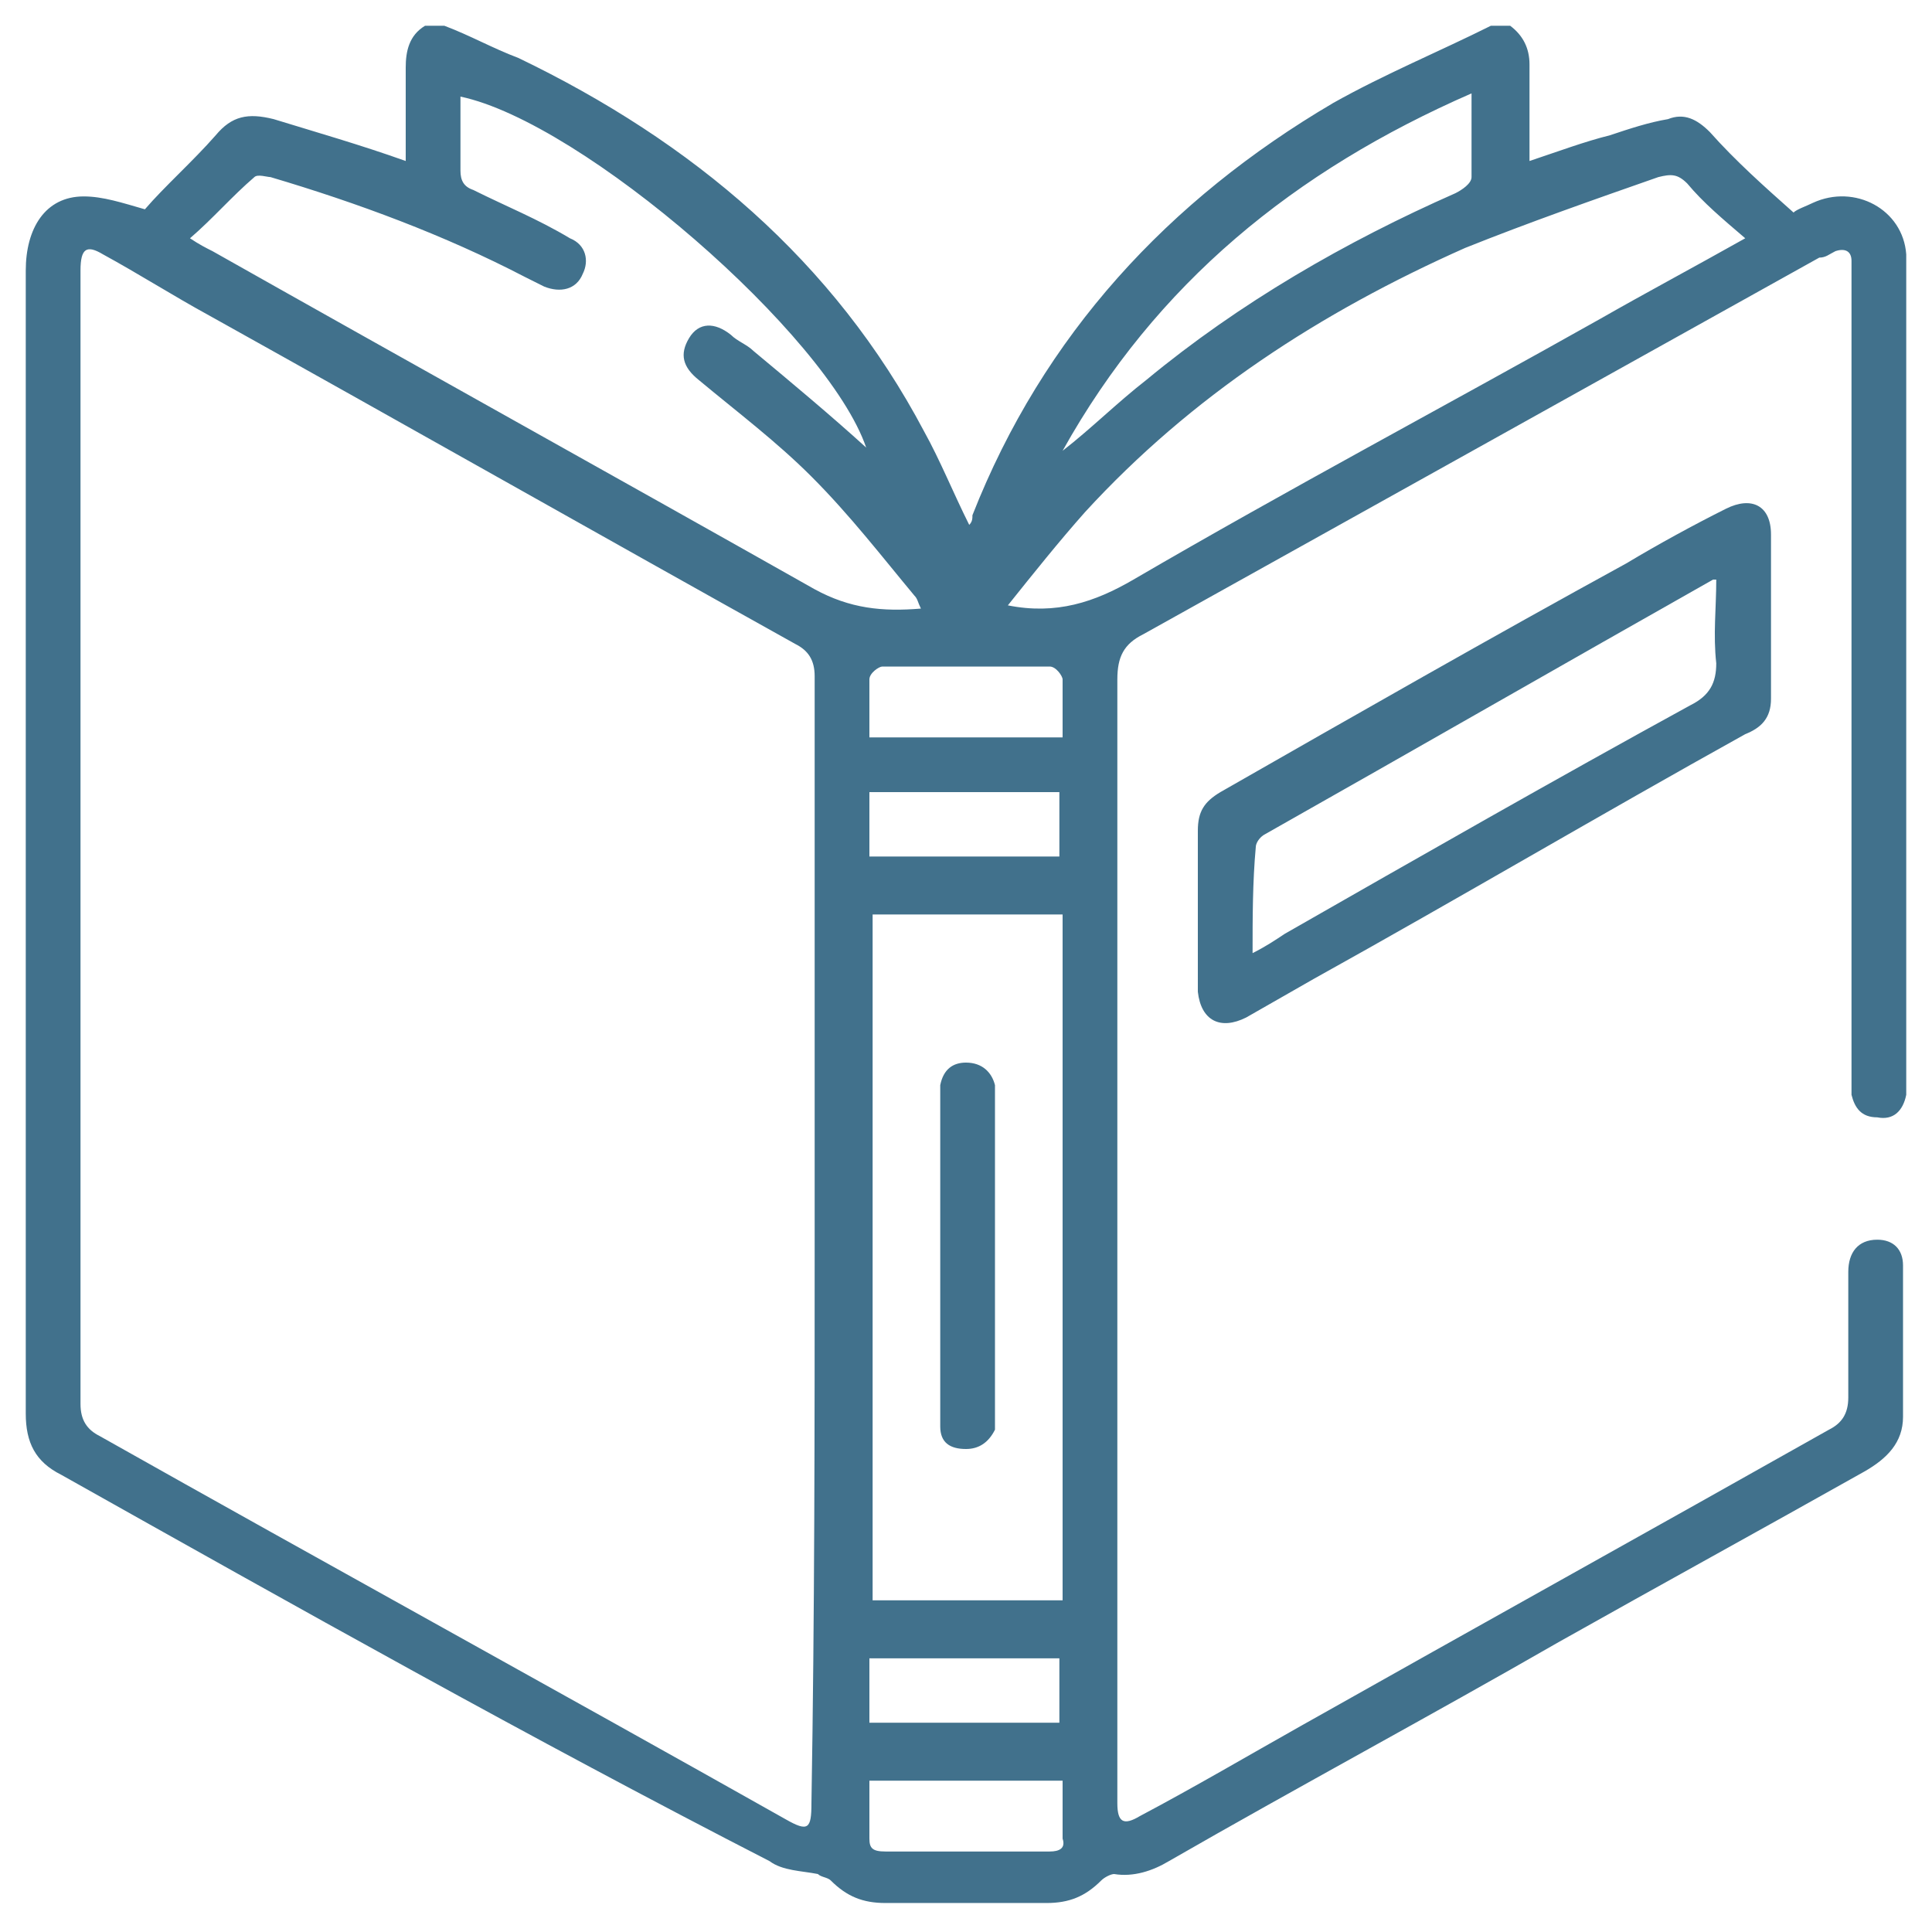 <?xml version="1.0" encoding="utf-8"?>
<!-- Generator: Adobe Illustrator 23.0.0, SVG Export Plug-In . SVG Version: 6.00 Build 0)  -->
<svg version="1.1" id="Layer_1" xmlns="http://www.w3.org/2000/svg" xmlns:xlink="http://www.w3.org/1999/xlink" x="0px" y="0px"
	 viewBox="0 0 60 60" style="enable-background:new 0 0 60 60;" xml:space="preserve">
<style type="text/css">
	.st0{fill:#41718C;}
</style>
<path class="st0" d="M46.9,0.8c0.4,0.3,0.6,0.7,0.6,1.2c0,1,0,2,0,3c0.9-0.3,1.7-0.6,2.5-0.8c0.6-0.2,1.2-0.4,1.8-0.5
	c0.5-0.2,0.9,0,1.3,0.4c0.8,0.9,1.7,1.7,2.6,2.5c0.1-0.1,0.4-0.2,0.6-0.3c1.3-0.6,2.8,0.2,2.9,1.6c0,0.2,0,0.4,0,0.6
	c0,8.3,0,16.6,0,24.9c0,0.2,0,0.4,0,0.6c-0.1,0.5-0.4,0.8-0.9,0.7c-0.5,0-0.7-0.3-0.8-0.7c0-0.2,0-0.5,0-0.7c0-8.2,0-16.4,0-24.6
	c0-0.2,0-0.4,0-0.6c0-0.3-0.2-0.4-0.5-0.3c-0.2,0.1-0.3,0.2-0.5,0.2c-7,3.9-14,7.8-21,11.7c-0.6,0.3-0.8,0.7-0.8,1.4
	c0,11.5,0,23,0,34.4c0,0.2,0,0.3,0,0.5c0,0.6,0.2,0.7,0.7,0.4c1.7-0.9,3.4-1.9,5-2.8c5.5-3.1,10.9-6.1,16.4-9.2
	c0.4-0.2,0.6-0.5,0.6-1c0-1.3,0-2.6,0-3.9c0-0.6,0.3-1,0.9-1c0.5,0,0.8,0.3,0.8,0.8c0,1.6,0,3.2,0,4.7c0,0.8-0.5,1.3-1.2,1.7
	c-3.2,1.8-6.3,3.5-9.5,5.3c-4,2.3-8.1,4.5-12.1,6.8c-0.5,0.3-1.1,0.5-1.7,0.4c-0.1,0-0.3,0.1-0.4,0.2c-0.5,0.5-1,0.7-1.7,0.7
	c-1.7,0-3.4,0-5,0c-0.7,0-1.2-0.2-1.7-0.7c-0.1-0.1-0.3-0.1-0.4-0.2c-0.5-0.1-1.1-0.1-1.5-0.4C16.5,54,9.2,49.9,1.9,45.8
	c-0.8-0.4-1.1-1-1.1-1.9c0-0.7,0-1.4,0-2.1c0-11.1,0-22.2,0-33.4c0-1.3,0.6-2.3,1.8-2.3c0.6,0,1.2,0.2,1.9,0.4C5.1,5.8,6,5,6.7,4.2
	c0.5-0.6,1-0.7,1.8-0.5c1.3,0.4,2.7,0.8,4.1,1.3c0-1,0-2,0-2.9c0-0.5,0.1-1,0.6-1.3c0.2,0,0.4,0,0.6,0c0.8,0.3,1.5,0.7,2.3,1
	c5.4,2.6,9.8,6.3,12.6,11.6c0.5,0.9,0.9,1.9,1.4,2.9c0.1-0.1,0.1-0.2,0.1-0.3c2.2-5.6,6.1-9.8,11.2-12.8c1.6-0.9,3.3-1.6,4.9-2.4
	C46.5,0.8,46.7,0.8,46.9,0.8z M25.3,38.5c0-5.8,0-11.7,0-17.5c0-0.5-0.2-0.8-0.6-1c-6.1-3.4-12.1-6.8-18.2-10.2
	C5.4,9.2,4.3,8.5,3.2,7.9C2.7,7.6,2.5,7.7,2.5,8.4c0,0.1,0,0.1,0,0.2c0,11.7,0,23.3,0,35c0,0.5,0.2,0.8,0.6,1
	c7.1,4,14.2,7.9,21.3,11.9c0.7,0.4,0.8,0.3,0.8-0.5C25.3,50.1,25.3,44.3,25.3,38.5z M5.9,7.4c0.3,0.2,0.5,0.3,0.7,0.4
	c6.2,3.5,12.5,7,18.7,10.5c1.1,0.6,2.1,0.7,3.3,0.6c-0.1-0.2-0.1-0.3-0.2-0.4c-1-1.2-2-2.5-3.2-3.7c-1.1-1.1-2.3-2-3.5-3
	c-0.5-0.4-0.6-0.8-0.3-1.3c0.3-0.5,0.8-0.5,1.3-0.1c0.2,0.2,0.5,0.3,0.7,0.5c1.2,1,2.4,2,3.5,3C25.7,10.4,18.1,3.8,14.3,3
	c0,0.8,0,1.5,0,2.3c0,0.3,0.1,0.5,0.4,0.6c1,0.5,2,0.9,3,1.5c0.5,0.2,0.6,0.7,0.4,1.1c-0.2,0.5-0.7,0.6-1.2,0.4
	c-0.2-0.1-0.4-0.2-0.6-0.3c-2.5-1.3-5.2-2.3-7.9-3.1C8.3,5.5,8,5.4,7.9,5.5C7.2,6.1,6.6,6.8,5.9,7.4z M27.1,28.4
	c0,7.1,0,14.2,0,21.3c2,0,3.9,0,5.9,0c0-7.1,0-14.2,0-21.3C31,28.4,29,28.4,27.1,28.4z M31.3,18.8c1.5,0.3,2.7-0.1,3.9-0.8
	c4.8-2.8,9.7-5.4,14.5-8.1c1.4-0.8,2.9-1.6,4.5-2.5c-0.7-0.6-1.3-1.1-1.8-1.7c-0.3-0.3-0.5-0.3-0.9-0.2c-2,0.7-4,1.4-6,2.2
	C41,9.7,37,12.3,33.7,15.9C32.9,16.8,32.1,17.8,31.3,18.8z M45.7,2.9C40.2,5.3,35.9,8.8,33,14c0.9-0.7,1.7-1.5,2.6-2.2
	c2.9-2.4,6.2-4.3,9.6-5.8c0.2-0.1,0.5-0.3,0.5-0.5C45.7,4.7,45.7,3.8,45.7,2.9z M27,22.9c2,0,4,0,6,0c0-0.6,0-1.2,0-1.8
	c0-0.1-0.2-0.4-0.4-0.4c-1.7,0-3.4,0-5.2,0c-0.1,0-0.4,0.2-0.4,0.4C27,21.6,27,22.2,27,22.9z M33,55.3c-2,0-4,0-6,0
	c0,0.6,0,1.2,0,1.8c0,0.3,0.1,0.4,0.5,0.4c1.7,0,3.4,0,5.1,0c0.3,0,0.5-0.1,0.4-0.4C33,56.5,33,55.9,33,55.3z M27,24.6
	c0,0.7,0,1.3,0,2c2,0,3.9,0,5.9,0c0-0.7,0-1.3,0-2C31,24.6,29,24.6,27,24.6z M27,53.5c2,0,4,0,5.9,0c0-0.7,0-1.3,0-2c-2,0-4,0-5.9,0
	C27,52.2,27,52.8,27,53.5z"/>
<path class="st0" d="M37.2,28.3c0-0.8,0-1.6,0-2.5c0-0.6,0.2-0.9,0.7-1.2c4.2-2.4,8.4-4.8,12.6-7.1c1-0.6,2.1-1.2,3.1-1.7
	c0.8-0.4,1.4-0.1,1.4,0.8c0,1.7,0,3.4,0,5.1c0,0.6-0.3,0.9-0.8,1.1c-4.5,2.5-8.9,5.1-13.4,7.6c-0.7,0.4-1.4,0.8-2.1,1.2
	c-0.8,0.4-1.4,0.1-1.5-0.8C37.2,30.1,37.2,29.2,37.2,28.3z M38.9,29.6c0.4-0.2,0.7-0.4,1-0.6c4.2-2.4,8.4-4.8,12.6-7.1
	c0.6-0.3,0.8-0.7,0.8-1.3c-0.1-0.9,0-1.7,0-2.6c-0.1,0-0.1,0-0.1,0c-4.6,2.6-9.3,5.3-13.9,7.9C39.1,26,39,26.2,39,26.3
	C38.9,27.4,38.9,28.5,38.9,29.6z"/>
<path class="st0" d="M30.9,39.1c0,1.6,0,3.1,0,4.7c0,0.2,0,0.4,0,0.6C30.7,44.8,30.4,45,30,45c-0.5,0-0.8-0.2-0.8-0.7
	c0-0.2,0-0.3,0-0.5c0-3.2,0-6.4,0-9.6c0-0.2,0-0.3,0-0.5c0.1-0.5,0.4-0.7,0.8-0.7c0.5,0,0.8,0.3,0.9,0.7c0,0.2,0,0.4,0,0.6
	C30.9,36,30.9,37.5,30.9,39.1z"/>
</svg>
